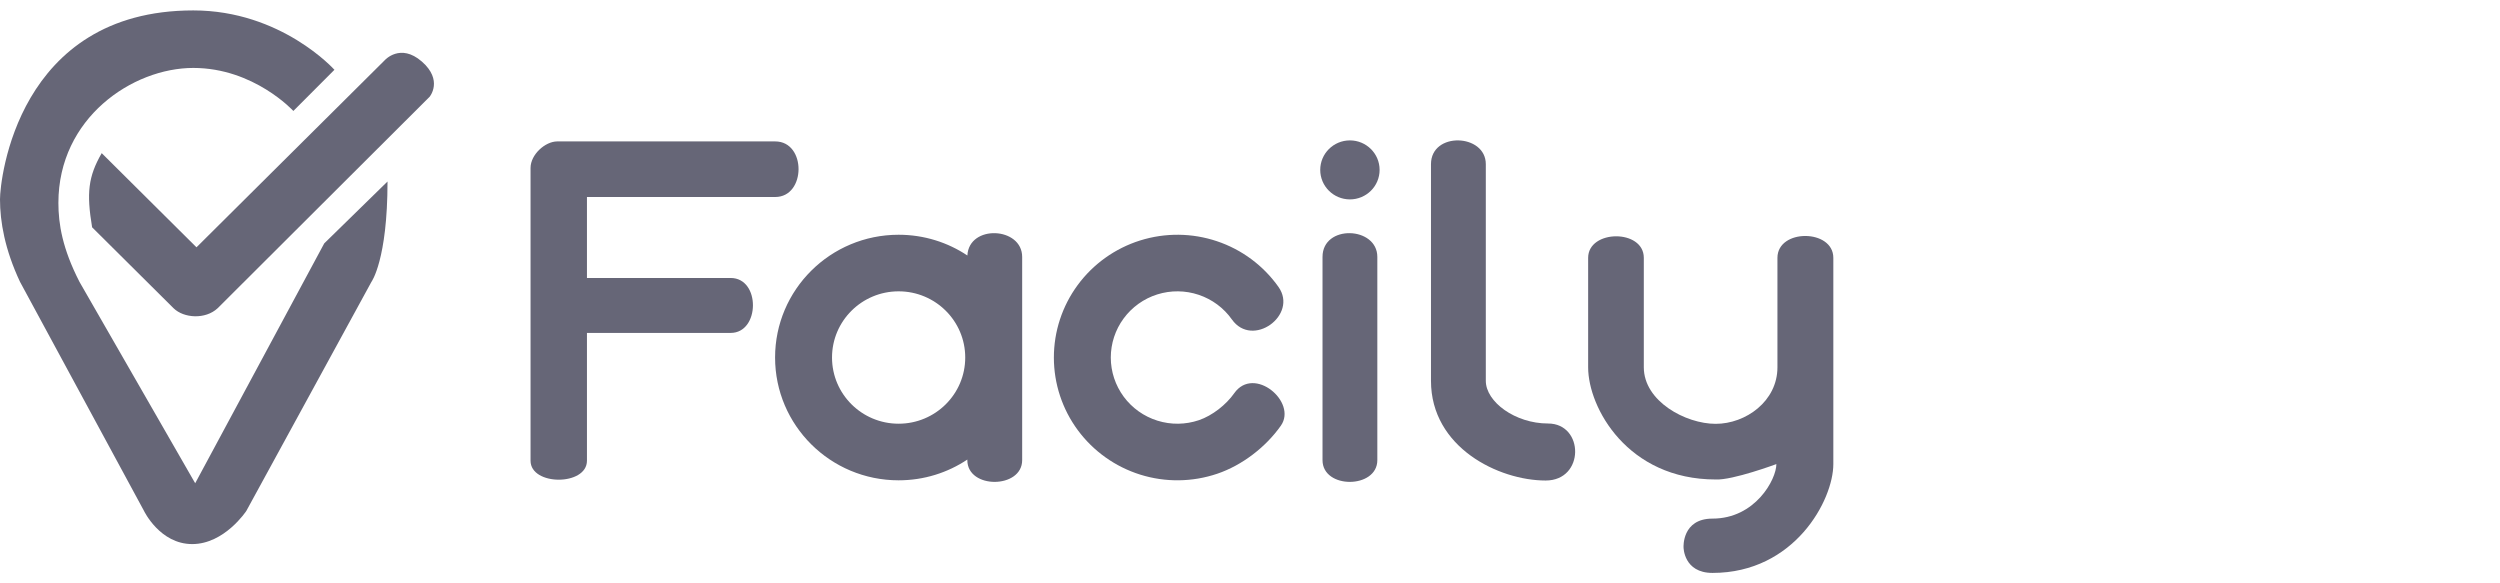 <?xml version="1.0" encoding="UTF-8"?> <svg xmlns="http://www.w3.org/2000/svg" width="120" height="28" viewBox="0 0 120 28" fill="none"> <path d="M63.481 12.332C63.481 10.761 66.112 10.863 66.112 12.332V22.087C66.112 23.47 63.481 23.487 63.481 22.087V12.332Z" fill="#666677"></path> <path d="M68.687 7.88C68.687 6.308 71.319 6.41 71.319 7.88V18.28C71.319 19.288 72.727 20.328 74.305 20.328C76.044 20.328 76.076 23.065 74.192 23.065C71.938 23.065 68.687 21.48 68.687 18.28V7.88Z" fill="#666677"></path> <path d="M61.482 20.432C60.76 21.459 59.62 22.337 58.426 22.74C57.233 23.144 55.941 23.159 54.738 22.784C53.535 22.408 52.484 21.661 51.737 20.651C50.99 19.642 50.587 18.422 50.586 17.169C50.584 15.915 50.984 14.694 51.728 13.683C52.473 12.671 53.522 11.922 54.724 11.543C55.926 11.165 57.218 11.177 58.412 11.578C59.607 11.978 60.642 12.747 61.367 13.772C62.322 15.123 60.119 16.731 59.131 15.334C58.74 14.781 58.182 14.367 57.538 14.151C56.894 13.935 56.197 13.928 55.549 14.132C54.901 14.336 54.336 14.741 53.935 15.286C53.533 15.831 53.318 16.489 53.318 17.165C53.319 17.841 53.537 18.498 53.939 19.043C54.342 19.587 54.908 19.99 55.557 20.192C56.206 20.395 56.902 20.387 57.546 20.169C58.189 19.951 58.853 19.43 59.242 18.876C60.191 17.528 62.28 19.297 61.482 20.432Z" fill="#666677"></path> <path d="M14.081 5.326L16.053 3.35C16.053 3.35 13.506 0.5 9.278 0.5C0.828 0.5 0 8.647 0 9.566C0 10.638 0.232 11.981 0.963 13.533L6.913 24.525C6.913 24.525 7.674 26.116 9.226 26.116C10.777 26.116 11.823 24.525 11.823 24.525L17.827 13.533C17.827 13.533 18.601 12.482 18.601 8.712L15.563 11.683L9.369 23.196L3.817 13.533C2.995 11.932 2.803 10.752 2.803 9.739C2.803 5.658 6.366 3.261 9.278 3.261C12.189 3.261 14.081 5.326 14.081 5.326Z" fill="#666677"></path> <path d="M9.431 11.871L4.882 7.351C4.231 8.481 4.149 9.271 4.421 10.91L8.332 14.796C8.824 15.276 9.858 15.343 10.446 14.796L20.623 4.644C20.623 4.644 21.281 3.856 20.248 2.954C19.215 2.052 18.47 2.888 18.47 2.888L9.431 11.871Z" fill="#666677"></path> <path d="M28.174 9.456V13.343H35.072C36.512 13.343 36.483 15.98 35.072 15.98H28.174V22.114C28.174 23.329 25.466 23.329 25.466 22.114V8.062C25.466 7.419 26.17 6.788 26.748 6.788H37.21C38.711 6.788 38.697 9.456 37.21 9.456H28.174Z" fill="#666677"></path> <path fill-rule="evenodd" clip-rule="evenodd" d="M46.432 22.059C45.489 22.688 44.355 23.055 43.134 23.055C39.859 23.055 37.204 20.416 37.204 17.161C37.204 13.906 39.859 11.268 43.134 11.268C44.355 11.268 45.491 11.635 46.434 12.264C46.509 10.764 49.064 10.885 49.064 12.332V17.158C49.064 17.159 49.064 17.16 49.064 17.161C49.064 17.162 49.064 17.163 49.064 17.165V22.087C49.064 23.47 46.432 23.487 46.432 22.087V22.059ZM43.134 20.338C41.368 20.338 39.937 18.916 39.937 17.161C39.937 15.406 41.368 13.984 43.134 13.984C44.9 13.984 46.331 15.406 46.331 17.161C46.331 18.916 44.9 20.338 43.134 20.338Z" fill="#666677"></path> <ellipse cx="64.796" cy="8.155" rx="1.425" ry="1.416" fill="#666677"></ellipse> <path d="M78.903 12.377C78.903 10.984 76.231 11.012 76.231 12.377V17.631C76.231 19.575 78.13 23.015 82.352 23.015C83.16 23.058 85.266 22.276 85.266 22.276C85.266 23.015 84.249 24.893 82.201 24.893C80.727 24.893 80.81 26.269 80.81 26.269C80.81 26.269 80.81 27.5 82.201 27.5C86.135 27.5 88 24.006 88 22.276V12.377C88 10.984 85.317 10.97 85.317 12.377V17.631C85.317 19.26 83.795 20.344 82.352 20.344C80.909 20.344 78.903 19.26 78.903 17.631V12.377Z" fill="#666677"></path> </svg> 